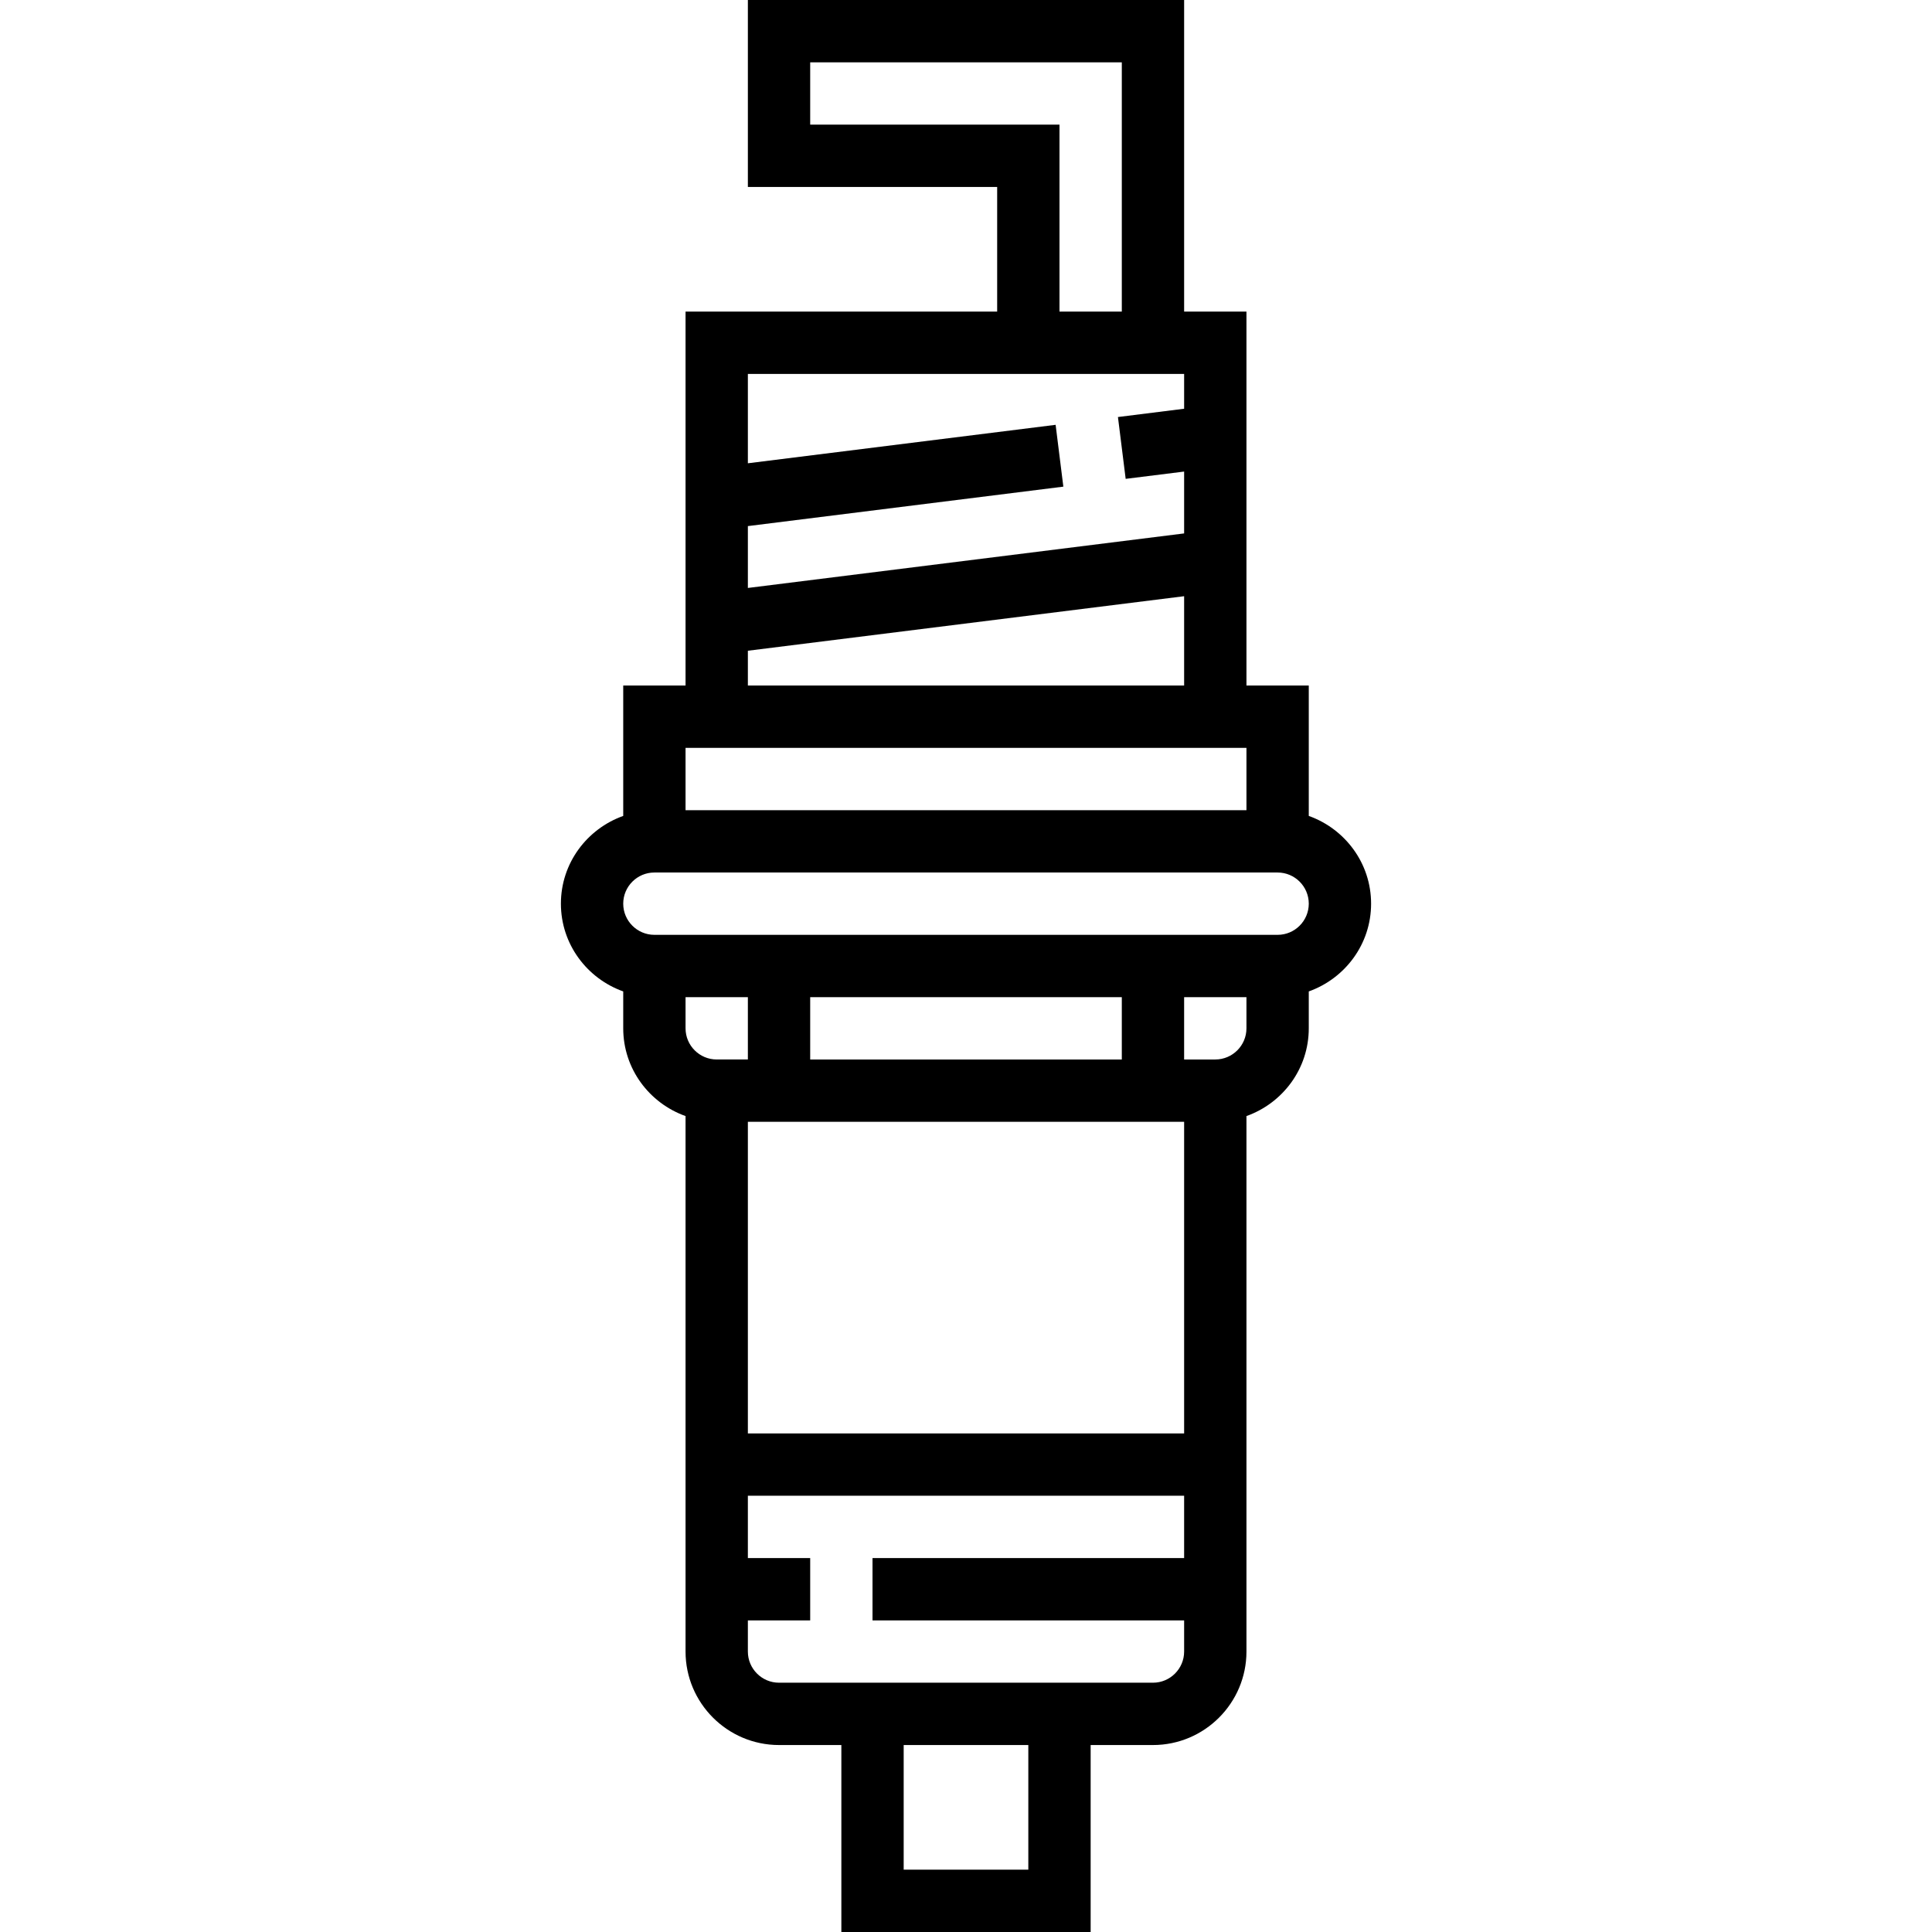 <?xml version="1.0" encoding="iso-8859-1"?>
<!-- Generator: Adobe Illustrator 19.0.0, SVG Export Plug-In . SVG Version: 6.00 Build 0)  -->
<svg version="1.1" id="Capa_1" xmlns="http://www.w3.org/2000/svg" xmlns:xlink="http://www.w3.org/1999/xlink" x="0px" y="0px"
	 viewBox="0 0 496 496" style="enable-background:new 0 0 496 496;" xml:space="preserve">
<g>
	<g>
		<path d="M336,209.472V176h-16V80h-16V0H192v48h64v32h-80v96h-16v33.472c-9.288,3.312-16,12.112-16,22.528s6.712,19.216,16,22.528
			V264c0,10.416,6.712,19.216,16,22.528V424c0,13.232,10.768,24,24,24h16v48h64v-48h16c13.232,0,24-10.768,24-24V286.528
			c9.288-3.312,16-12.112,16-22.528v-9.472c9.288-3.312,16-12.112,16-22.528S345.288,212.784,336,209.472z M208,32V16h80v64h-16V32
			H208z M192,135.064l80.992-10.128l-1.984-15.872L192,118.936V96h64h48v8.936l-16.992,2.128l1.984,15.872L304,121.064v15.88
			l-112,14V135.064z M192,167.064l112-14V176H192V167.064z M176,192h144v16H176V192z M176,264v-8h16v16h-8
			C179.592,272,176,268.416,176,264z M264,480h-32v-32h32V480z M304,400h-80v16h80v8c0,4.416-3.592,8-8,8h-96c-4.408,0-8-3.584-8-8
			v-8h16v-16h-16v-16h112V400z M304,368H192v-80h112V368z M208,272v-16h80v16H208z M320,264c0,4.416-3.592,8-8,8h-8v-16h16V264z
			 M328,240H168c-4.408,0-8-3.584-8-8s3.592-8,8-8h160c4.408,0,8,3.584,8,8S332.408,240,328,240z"/>
	</g>
</g>
<g>
</g>
<g>
</g>
<g>
</g>
<g>
</g>
<g>
</g>
<g>
</g>
<g>
</g>
<g>
</g>
<g>
</g>
<g>
</g>
<g>
</g>
<g>
</g>
<g>
</g>
<g>
</g>
<g>
</g>
</svg>
